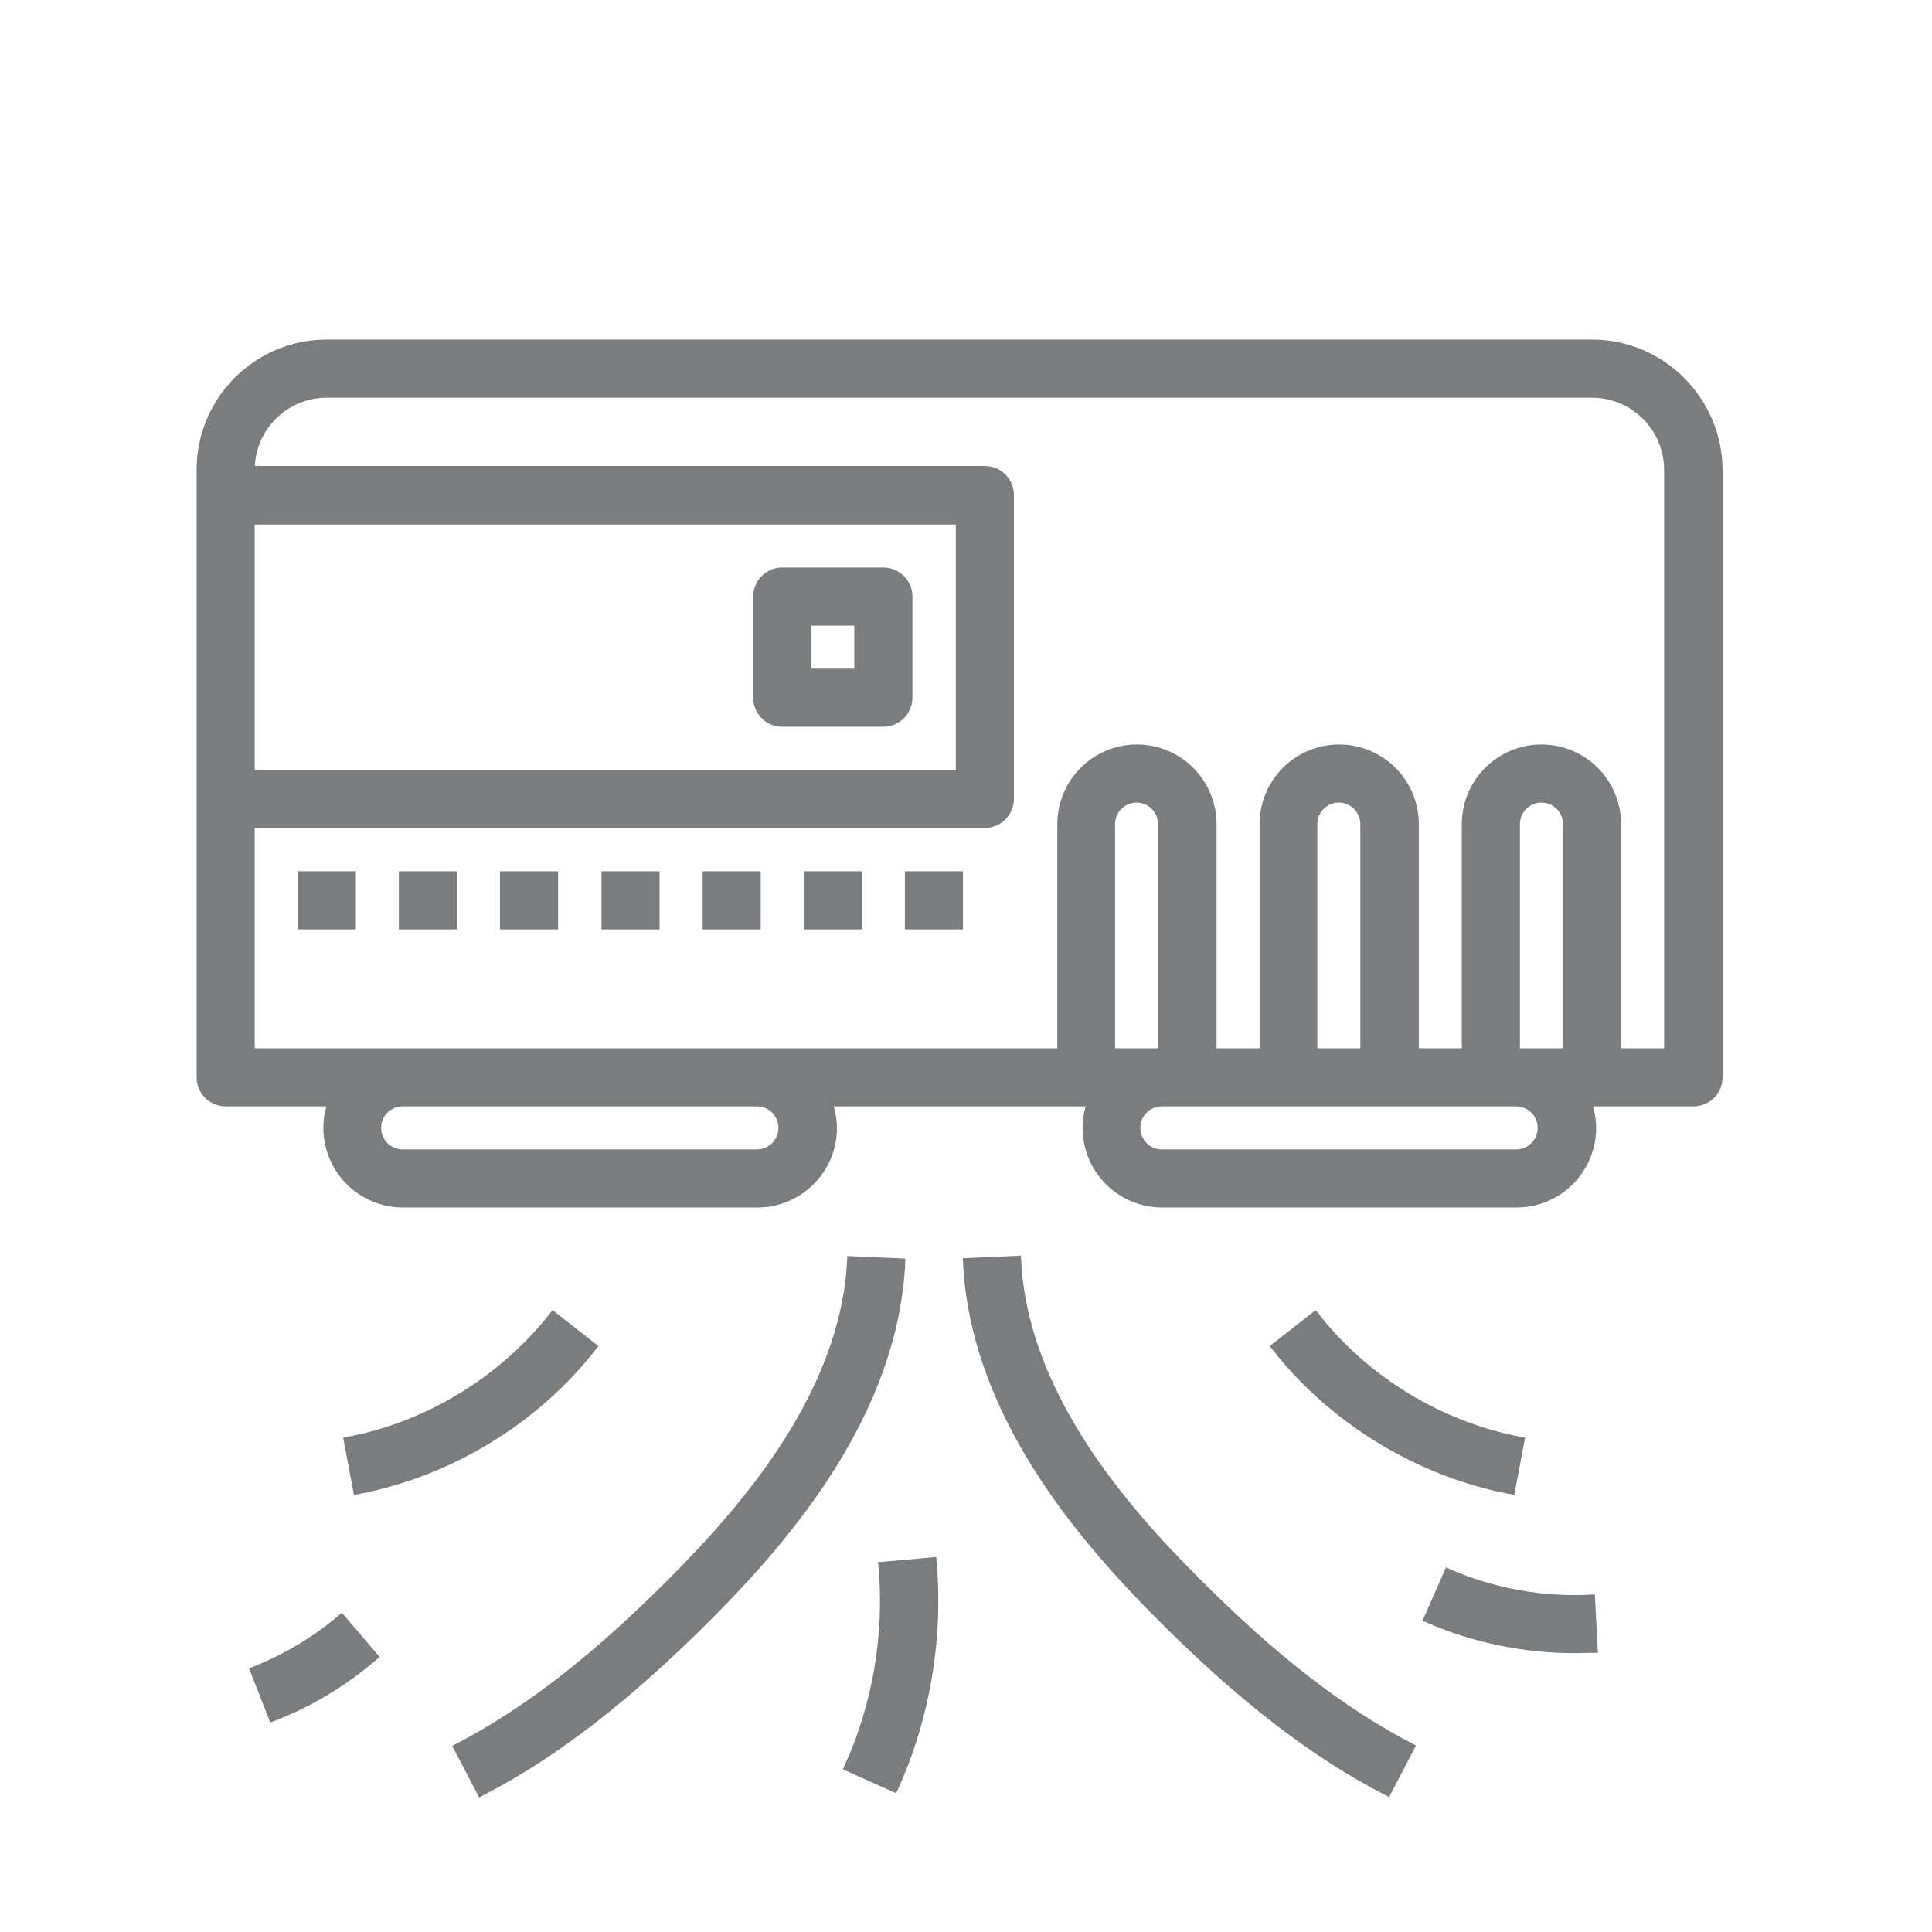 <?xml version="1.0" encoding="utf-8"?>
<!-- Generator: Adobe Illustrator 25.0.0, SVG Export Plug-In . SVG Version: 6.00 Build 0)  -->
<svg version="1.1" id="Capa_1" xmlns="http://www.w3.org/2000/svg" xmlns:xlink="http://www.w3.org/1999/xlink" x="0px" y="0px"
	 viewBox="0 0 512 512" style="enable-background:new 0 0 512 512;" xml:space="preserve">
<style type="text/css">
	.st0{fill:#7B7C7D;stroke:#7B7C7D;stroke-width:2;stroke-miterlimit:10;}
</style>
<path class="st0" d="M421.9,91H86.6c-18.5,0-33.5,15-33.5,33.5v6.7v80.5v73.8c0,3.7,3,6.7,6.7,6.7h28.1c-0.8,2.1-1.2,4.3-1.2,6.7
	c0,11.1,9,20.1,20.1,20.1h93.9c11.1,0,20.1-9,20.1-20.1c0-2.4-0.5-4.6-1.2-6.7h68.3h1.2c-0.8,2.1-1.2,4.3-1.2,6.7
	c0,11.1,9,20.1,20.1,20.1h93.9c11.1,0,20.1-9,20.1-20.1c0-2.4-0.5-4.6-1.2-6.7h1.2h26.8c3.7,0,6.7-3,6.7-6.7V124.6
	C455.4,106.1,440.4,91,421.9,91z M66.5,138h187.8v67.1H66.5V138z M207.3,298.9c0,3.7-3,6.7-6.7,6.7h-93.9c-3.7,0-6.7-3-6.7-6.7
	s3-6.7,6.7-6.7h93.9C204.3,292.2,207.3,295.2,207.3,298.9z M307.9,278.8h-13.4v-60.4c0-3.7,3-6.7,6.7-6.7s6.7,3,6.7,6.7V278.8z
	 M408.5,298.9c0,3.7-3,6.7-6.7,6.7h-93.9c-3.7,0-6.7-3-6.7-6.7s3-6.7,6.7-6.7h6.7h26.8h26.8h26.8h6.7
	C405.5,292.2,408.5,295.2,408.5,298.9z M361.5,278.8h-13.4v-60.4c0-3.7,3-6.7,6.7-6.7s6.7,3,6.7,6.7V278.8z M415.2,278.8h-13.4
	v-60.4c0-3.7,3-6.7,6.7-6.7s6.7,3,6.7,6.7V278.8z M442,278.8h-13.4v-60.4c0-11.1-9-20.1-20.1-20.1s-20.1,9-20.1,20.1v60.4h-13.4
	v-60.4c0-11.1-9-20.1-20.1-20.1s-20.1,9-20.1,20.1v60.4h-13.4v-60.4c0-11.1-9-20.1-20.1-20.1s-20.1,9-20.1,20.1v60.4h-80.5h-93.9
	H66.5v-60.4h194.5c3.7,0,6.7-3,6.7-6.7v-80.5c0-3.7-3-6.7-6.7-6.7H66.5c0-11.1,9-20.1,20.1-20.1h335.3c11.1,0,20.1,9,20.1,20.1
	V278.8z"/>
<rect x="79.9" y="231.9" class="st0" width="13.4" height="13.4"/>
<rect x="106.7" y="231.9" class="st0" width="13.4" height="13.4"/>
<rect x="133.5" y="231.9" class="st0" width="13.4" height="13.4"/>
<rect x="160.4" y="231.9" class="st0" width="13.4" height="13.4"/>
<rect x="187.2" y="231.9" class="st0" width="13.4" height="13.4"/>
<rect x="214" y="231.9" class="st0" width="13.4" height="13.4"/>
<rect x="240.8" y="231.9" class="st0" width="13.4" height="13.4"/>
<path class="st0" d="M234.1,151.4h-26.8c-3.7,0-6.7,3-6.7,6.7v26.8c0,3.7,3,6.7,6.7,6.7h26.8c3.7,0,6.7-3,6.7-6.7v-26.8
	C240.8,154.4,237.8,151.4,234.1,151.4z M227.4,178.2H214v-13.4h13.4V178.2z"/>
<path class="st0" d="M178.2,418.9c-20.6,20.7-38.7,34.7-57,44.2l6.2,11.9c19.6-10.1,38.8-25,60.4-46.6c21-21.1,49.2-53.9,51.1-93.9
	l-13.4-0.6C223.8,369.2,197.7,399.3,178.2,418.9z"/>
<path class="st0" d="M92.1,381.8l2.5,13.2c24.5-4.6,47.3-18.5,62.6-38.1l-10.6-8.3C133.2,365.7,113.4,377.8,92.1,381.8z"/>
<path class="st0" d="M269.6,333.8l-13.4,0.6c1.9,40,30.1,72.8,51.1,93.9c21.6,21.7,40.8,36.5,60.4,46.6l6.2-11.9
	c-18.3-9.5-36.4-23.5-57-44.2C297.4,399.3,271.3,369.2,269.6,333.8z"/>
<path class="st0" d="M348.5,348.6l-10.6,8.3c15.3,19.6,38.2,33.5,62.6,38.1l2.5-13.2C381.7,377.8,361.8,365.7,348.5,348.6z"/>
<path class="st0" d="M237,473.9c8.5-18.8,12-39.6,10.2-60.2l-13.4,1.2c1.6,18.3-1.5,36.8-9.1,53.5L237,473.9z"/>
<path class="st0" d="M67.3,442.7l4.9,12.5c9.9-3.8,19-9.3,27-16.2l-8.7-10.2C83.6,434.7,75.8,439.3,67.3,442.7z"/>
<path class="st0" d="M422.4,437l-0.7-13.4c-13,0.7-26.1-1.7-38-6.9l-5.4,12.3c12.3,5.4,25.7,8.1,39.1,8.1
	C419,437.1,420.7,437,422.4,437z"/>
</svg>
